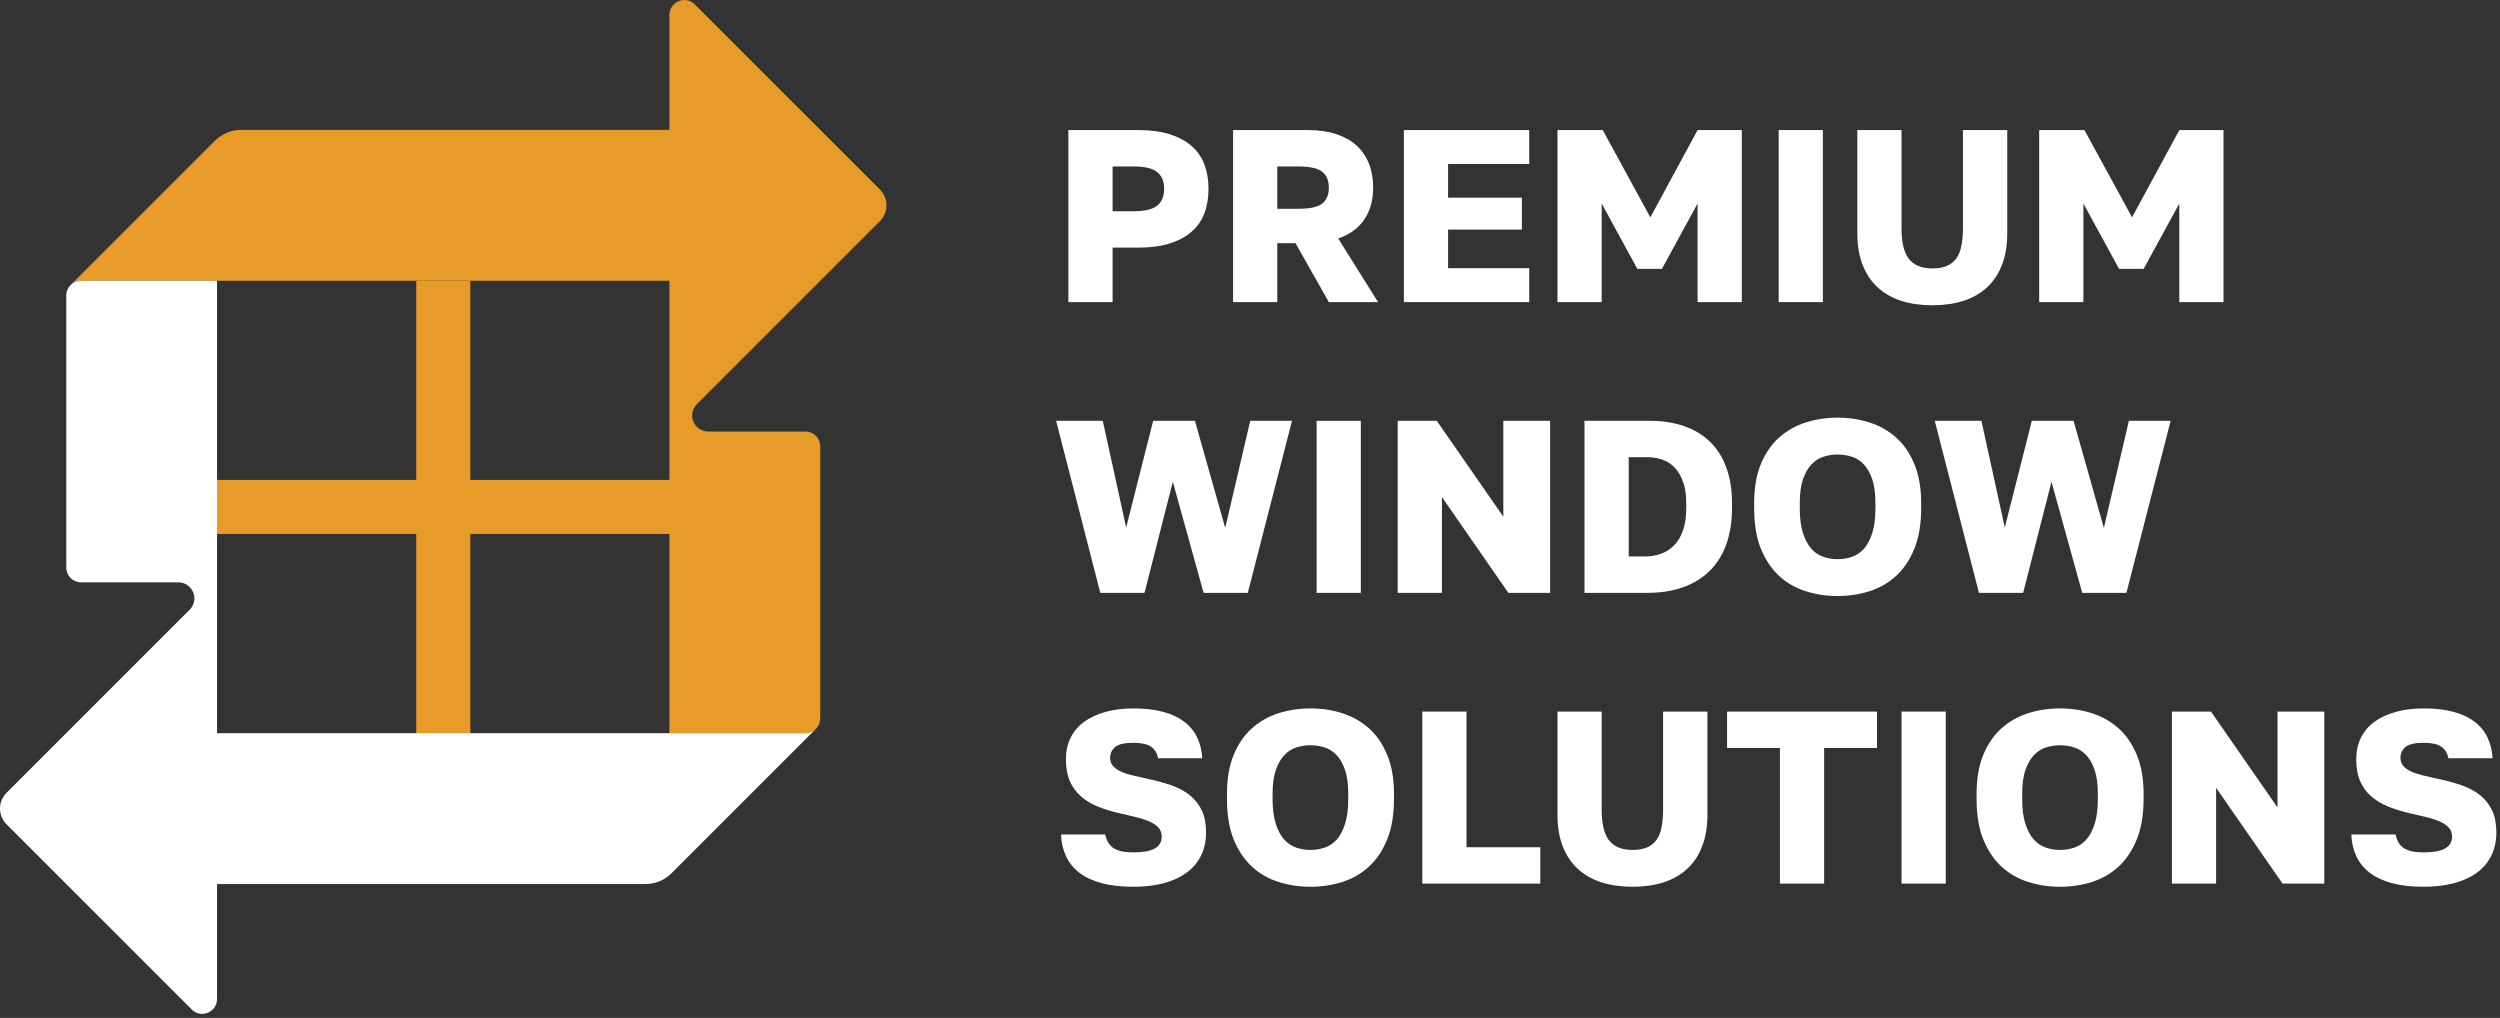 <?xml version="1.0" encoding="UTF-8"?> <svg xmlns="http://www.w3.org/2000/svg" width="334" height="136" viewBox="0 0 334 136" fill="none"><rect x="0" y="0" width="334" height="136" fill="#333333" stroke="none"/><path d="M142.736 40.362V17.378H152.096C153.689 17.378 155.068 17.561 156.236 17.925C157.412 18.292 158.385 18.807 159.158 19.471C159.939 20.139 160.518 20.964 160.893 21.94C161.268 22.909 161.455 24.003 161.455 25.221C161.455 26.452 161.268 27.557 160.893 28.534C160.518 29.503 159.939 30.323 159.158 30.987C158.385 31.655 157.412 32.171 156.236 32.534C155.068 32.901 153.689 33.081 152.096 33.081H148.643V40.362H142.736ZM148.643 28.221H151.439C152.947 28.221 154.006 27.971 154.611 27.471C155.225 26.964 155.533 26.214 155.533 25.221C155.533 24.245 155.225 23.503 154.611 23.003C154.006 22.495 152.947 22.237 151.439 22.237H148.643V28.221Z" fill="white"></path><path d="M164.736 40.362V17.378H174.752C176.197 17.378 177.463 17.561 178.549 17.925C179.631 18.292 180.533 18.8 181.252 19.456C181.97 20.112 182.517 20.917 182.892 21.862C183.267 22.811 183.455 23.878 183.455 25.065C183.455 26.714 183.068 28.12 182.299 29.284C181.537 30.452 180.365 31.311 178.783 31.862L184.111 40.362H177.533L173.08 32.487H170.642V40.362H164.736ZM170.642 27.893H173.439C175.01 27.893 176.084 27.659 176.658 27.19C177.24 26.714 177.533 26.003 177.533 25.065C177.533 24.128 177.24 23.425 176.658 22.956C176.084 22.479 175.01 22.237 173.439 22.237H170.642V27.893Z" fill="white"></path><path d="M187.557 40.362V17.378H204.307V21.909H193.463V26.409H203.322V30.675H193.463V35.831H204.307V40.362H187.557Z" fill="white"></path><path d="M208.079 40.362V17.378H214.125L220.485 29.034L226.797 17.378H232.704V40.362H226.797V27.19L222.032 35.925H218.75L213.985 27.19V40.362H208.079Z" fill="white"></path><path d="M237.63 40.362V17.378H243.536V40.362H237.63Z" fill="white"></path><path d="M258.154 40.784C256.622 40.784 255.236 40.585 253.997 40.19C252.755 39.784 251.704 39.182 250.841 38.378C249.974 37.577 249.31 36.577 248.841 35.378C248.372 34.171 248.138 32.768 248.138 31.175V17.378H254.044V30.487C254.044 31.362 254.115 32.139 254.263 32.815C254.407 33.495 254.642 34.057 254.966 34.503C255.298 34.952 255.724 35.292 256.247 35.518C256.767 35.749 257.404 35.862 258.154 35.862C258.943 35.862 259.599 35.749 260.122 35.518C260.642 35.292 261.06 34.952 261.372 34.503C261.693 34.057 261.919 33.499 262.044 32.831C262.177 32.167 262.247 31.393 262.247 30.518V17.378H268.169V31.175C268.169 32.768 267.935 34.171 267.466 35.378C267.005 36.577 266.345 37.577 265.482 38.378C264.615 39.182 263.564 39.784 262.325 40.19C261.095 40.585 259.704 40.784 258.154 40.784Z" fill="white"></path><path d="M272.436 40.362V17.378H278.483L284.842 29.034L291.155 17.378H297.061V40.362H291.155V27.19L286.389 35.925H283.108L278.342 27.19V40.362H272.436Z" fill="white"></path><path d="M147.002 79.206L141.096 56.222H147.33L150.455 70.472L154.064 56.222H159.643L163.689 70.534L167.033 56.222H172.611L166.705 79.206H160.799L156.689 64.362L152.908 79.206H147.002Z" fill="white"></path><path d="M175.9 79.206V56.222H181.806V79.206H175.9Z" fill="white"></path><path d="M186.736 79.206V56.222H191.954L200.845 69.034V56.222H207.095V79.206H201.517L192.642 66.409V79.206H186.736Z" fill="white"></path><path d="M211.69 79.206V56.222H220.394C222.12 56.222 223.663 56.464 225.019 56.941C226.37 57.409 227.519 58.105 228.456 59.019C229.401 59.937 230.128 61.081 230.628 62.456C231.136 63.824 231.394 65.409 231.394 67.222V67.878C231.394 69.722 231.132 71.355 230.612 72.769C230.101 74.175 229.354 75.355 228.378 76.3C227.409 77.249 226.222 77.972 224.815 78.472C223.417 78.964 221.835 79.206 220.065 79.206H211.69ZM217.597 74.347H219.737C220.476 74.347 221.179 74.234 221.847 74.003C222.511 73.777 223.101 73.409 223.612 72.909C224.132 72.402 224.538 71.734 224.831 70.909C225.132 70.077 225.284 69.066 225.284 67.878V67.222C225.284 66.109 225.144 65.167 224.862 64.394C224.589 63.612 224.222 62.98 223.753 62.487C223.284 61.987 222.729 61.628 222.097 61.409C221.46 61.191 220.784 61.081 220.065 61.081H217.597V74.347Z" fill="white"></path><path d="M245.511 79.628C244 79.628 242.562 79.409 241.199 78.972C239.844 78.534 238.656 77.843 237.636 76.894C236.625 75.937 235.824 74.722 235.23 73.253C234.644 71.777 234.355 69.984 234.355 67.878V67.222C234.355 65.214 234.644 63.487 235.23 62.05C235.824 60.605 236.625 59.421 237.636 58.503C238.656 57.577 239.844 56.894 241.199 56.456C242.562 56.019 244 55.8 245.511 55.8C247.019 55.8 248.453 56.019 249.808 56.456C251.16 56.894 252.347 57.577 253.371 58.503C254.39 59.421 255.191 60.605 255.777 62.05C256.371 63.487 256.668 65.214 256.668 67.222V67.878C256.668 69.984 256.371 71.777 255.777 73.253C255.191 74.722 254.39 75.937 253.371 76.894C252.347 77.843 251.16 78.534 249.808 78.972C248.453 79.409 247.019 79.628 245.511 79.628ZM245.511 74.706C246.168 74.706 246.801 74.605 247.418 74.394C248.031 74.187 248.566 73.827 249.027 73.316C249.484 72.796 249.855 72.093 250.136 71.206C250.418 70.323 250.558 69.214 250.558 67.878V67.222C250.558 65.933 250.418 64.874 250.136 64.05C249.855 63.218 249.484 62.558 249.027 62.066C248.566 61.566 248.031 61.218 247.418 61.019C246.801 60.824 246.168 60.722 245.511 60.722C244.855 60.722 244.219 60.824 243.605 61.019C242.988 61.218 242.453 61.566 241.996 62.066C241.535 62.558 241.16 63.218 240.871 64.05C240.59 64.874 240.449 65.933 240.449 67.222V67.878C240.449 69.214 240.59 70.323 240.871 71.206C241.16 72.093 241.535 72.796 241.996 73.316C242.453 73.827 242.988 74.187 243.605 74.394C244.219 74.605 244.855 74.706 245.511 74.706Z" fill="white"></path><path d="M264.388 79.206L258.482 56.222H264.716L267.841 70.472L271.451 56.222H277.029L281.076 70.534L284.419 56.222H289.998L284.091 79.206H278.185L274.076 64.362L270.294 79.206H264.388Z" fill="white"></path><path d="M151.439 118.472C149.834 118.472 148.428 118.316 147.221 118.003C146.021 117.683 145.021 117.218 144.221 116.613C143.428 116 142.83 115.261 142.424 114.394C142.018 113.531 141.791 112.562 141.752 111.488H147.658C147.752 111.906 147.885 112.269 148.064 112.582C148.252 112.886 148.494 113.136 148.799 113.332C149.111 113.519 149.479 113.66 149.908 113.753C150.334 113.839 150.846 113.878 151.439 113.878C152.709 113.878 153.65 113.707 154.268 113.363C154.893 113.011 155.205 112.484 155.205 111.785C155.205 111.328 155.084 110.953 154.846 110.66C154.604 110.359 154.256 110.093 153.799 109.863C153.338 109.636 152.771 109.433 152.096 109.253C151.416 109.078 150.631 108.89 149.736 108.691C148.588 108.433 147.564 108.121 146.658 107.753C145.752 107.378 144.986 106.91 144.361 106.347C143.736 105.785 143.252 105.109 142.908 104.316C142.572 103.515 142.408 102.558 142.408 101.441C142.408 100.371 142.615 99.41 143.033 98.566C143.447 97.722 144.049 97.015 144.83 96.441C145.619 95.859 146.572 95.418 147.689 95.113C148.803 94.8 150.053 94.644 151.439 94.644C152.947 94.644 154.26 94.796 155.377 95.097C156.49 95.39 157.424 95.824 158.174 96.394C158.932 96.957 159.518 97.656 159.924 98.488C160.33 99.324 160.564 100.261 160.627 101.3H154.721C154.584 100.605 154.268 100.089 153.768 99.753C153.268 99.41 152.49 99.238 151.439 99.238C150.252 99.238 149.432 99.425 148.986 99.8C148.537 100.175 148.314 100.656 148.314 101.238C148.314 101.636 148.424 101.98 148.643 102.269C148.861 102.55 149.178 102.796 149.596 103.003C150.01 103.214 150.525 103.394 151.143 103.55C151.756 103.699 152.455 103.859 153.236 104.035C154.424 104.277 155.502 104.566 156.471 104.91C157.447 105.246 158.283 105.691 158.971 106.253C159.658 106.808 160.189 107.484 160.564 108.285C160.939 109.089 161.127 110.066 161.127 111.222C161.127 112.359 160.908 113.378 160.471 114.285C160.033 115.183 159.396 115.941 158.564 116.566C157.729 117.183 156.709 117.656 155.502 117.988C154.303 118.308 152.947 118.472 151.439 118.472Z" fill="white"></path><path d="M175.08 118.472C173.568 118.472 172.131 118.253 170.767 117.816C169.412 117.378 168.224 116.687 167.205 115.738C166.193 114.781 165.392 113.566 164.799 112.097C164.213 110.621 163.924 108.828 163.924 106.722V106.066C163.924 104.058 164.213 102.332 164.799 100.894C165.392 99.449 166.193 98.265 167.205 97.347C168.224 96.421 169.412 95.738 170.767 95.3C172.131 94.863 173.568 94.644 175.08 94.644C176.588 94.644 178.021 94.863 179.377 95.3C180.728 95.738 181.916 96.421 182.939 97.347C183.959 98.265 184.76 99.449 185.345 100.894C185.939 102.332 186.236 104.058 186.236 106.066V106.722C186.236 108.828 185.939 110.621 185.345 112.097C184.76 113.566 183.959 114.781 182.939 115.738C181.916 116.687 180.728 117.378 179.377 117.816C178.021 118.253 176.588 118.472 175.08 118.472ZM175.08 113.55C175.736 113.55 176.369 113.449 176.986 113.238C177.599 113.031 178.135 112.671 178.595 112.16C179.052 111.64 179.424 110.937 179.705 110.05C179.986 109.167 180.127 108.058 180.127 106.722V106.066C180.127 104.777 179.986 103.718 179.705 102.894C179.424 102.062 179.052 101.402 178.595 100.91C178.135 100.41 177.599 100.062 176.986 99.863C176.369 99.668 175.736 99.566 175.08 99.566C174.424 99.566 173.787 99.668 173.174 99.863C172.556 100.062 172.021 100.41 171.564 100.91C171.103 101.402 170.728 102.062 170.439 102.894C170.158 103.718 170.017 104.777 170.017 106.066V106.722C170.017 108.058 170.158 109.167 170.439 110.05C170.728 110.937 171.103 111.64 171.564 112.16C172.021 112.671 172.556 113.031 173.174 113.238C173.787 113.449 174.424 113.55 175.08 113.55Z" fill="white"></path><path d="M190.019 118.05V95.066H195.925V113.191H205.785V118.05H190.019Z" fill="white"></path><path d="M218.094 118.472C216.563 118.472 215.177 118.273 213.938 117.878C212.696 117.472 211.645 116.871 210.782 116.066C209.915 115.265 209.251 114.265 208.782 113.066C208.313 111.859 208.079 110.457 208.079 108.863V95.066H213.985V108.175C213.985 109.05 214.055 109.828 214.204 110.503C214.348 111.183 214.583 111.746 214.907 112.191C215.239 112.64 215.665 112.98 216.188 113.207C216.708 113.437 217.344 113.55 218.094 113.55C218.884 113.55 219.54 113.437 220.063 113.207C220.583 112.98 221.001 112.64 221.313 112.191C221.634 111.746 221.86 111.187 221.985 110.519C222.118 109.855 222.188 109.082 222.188 108.207V95.066H228.11V108.863C228.11 110.457 227.876 111.859 227.407 113.066C226.946 114.265 226.286 115.265 225.423 116.066C224.555 116.871 223.505 117.472 222.266 117.878C221.036 118.273 219.645 118.472 218.094 118.472Z" fill="white"></path><path d="M237.799 118.05V99.925H230.736V95.066H250.767V99.925H243.705V118.05H237.799Z" fill="white"></path><path d="M254.048 118.05V95.066H259.954V118.05H254.048Z" fill="white"></path><path d="M275.228 118.472C273.716 118.472 272.278 118.253 270.915 117.816C269.56 117.378 268.372 116.687 267.353 115.738C266.341 114.781 265.54 113.566 264.946 112.097C264.36 110.621 264.071 108.828 264.071 106.722V106.066C264.071 104.058 264.36 102.332 264.946 100.894C265.54 99.449 266.341 98.265 267.353 97.347C268.372 96.421 269.56 95.738 270.915 95.3C272.278 94.863 273.716 94.644 275.228 94.644C276.735 94.644 278.169 94.863 279.524 95.3C280.876 95.738 282.063 96.421 283.087 97.347C284.106 98.265 284.907 99.449 285.493 100.894C286.087 102.332 286.384 104.058 286.384 106.066V106.722C286.384 108.828 286.087 110.621 285.493 112.097C284.907 113.566 284.106 114.781 283.087 115.738C282.063 116.687 280.876 117.378 279.524 117.816C278.169 118.253 276.735 118.472 275.228 118.472ZM275.228 113.55C275.884 113.55 276.517 113.449 277.134 113.238C277.747 113.031 278.282 112.671 278.743 112.16C279.2 111.64 279.571 110.937 279.853 110.05C280.134 109.167 280.274 108.058 280.274 106.722V106.066C280.274 104.777 280.134 103.718 279.853 102.894C279.571 102.062 279.2 101.402 278.743 100.91C278.282 100.41 277.747 100.062 277.134 99.863C276.517 99.668 275.884 99.566 275.228 99.566C274.571 99.566 273.935 99.668 273.321 99.863C272.704 100.062 272.169 100.41 271.712 100.91C271.251 101.402 270.876 102.062 270.587 102.894C270.306 103.718 270.165 104.777 270.165 106.066V106.722C270.165 108.058 270.306 109.167 270.587 110.05C270.876 110.937 271.251 111.64 271.712 112.16C272.169 112.671 272.704 113.031 273.321 113.238C273.935 113.449 274.571 113.55 275.228 113.55Z" fill="white"></path><path d="M290.167 118.05V95.066H295.386L304.276 107.878V95.066H310.526V118.05H304.948L296.073 105.253V118.05H290.167Z" fill="white"></path><path d="M323.825 118.472C322.219 118.472 320.813 118.316 319.606 118.003C318.407 117.683 317.407 117.218 316.606 116.613C315.813 116 315.215 115.261 314.809 114.394C314.403 113.531 314.176 112.562 314.137 111.488H320.043C320.137 111.906 320.27 112.269 320.45 112.582C320.637 112.886 320.879 113.136 321.184 113.332C321.497 113.519 321.864 113.66 322.293 113.753C322.719 113.839 323.231 113.878 323.825 113.878C325.094 113.878 326.036 113.707 326.653 113.363C327.278 113.011 327.59 112.484 327.59 111.785C327.59 111.328 327.469 110.953 327.231 110.66C326.989 110.359 326.641 110.093 326.184 109.863C325.723 109.636 325.157 109.433 324.481 109.253C323.801 109.078 323.016 108.89 322.122 108.691C320.973 108.433 319.95 108.121 319.043 107.753C318.137 107.378 317.372 106.91 316.747 106.347C316.122 105.785 315.637 105.109 315.293 104.316C314.958 103.515 314.793 102.558 314.793 101.441C314.793 100.371 315 99.41 315.418 98.566C315.833 97.722 316.434 97.015 317.215 96.441C318.004 95.859 318.958 95.418 320.075 95.113C321.188 94.8 322.438 94.644 323.825 94.644C325.333 94.644 326.645 94.796 327.762 95.097C328.875 95.39 329.809 95.824 330.559 96.394C331.317 96.957 331.903 97.656 332.309 98.488C332.715 99.324 332.95 100.261 333.012 101.3H327.106C326.969 100.605 326.653 100.089 326.153 99.753C325.653 99.41 324.875 99.238 323.825 99.238C322.637 99.238 321.817 99.425 321.372 99.8C320.922 100.175 320.7 100.656 320.7 101.238C320.7 101.636 320.809 101.98 321.028 102.269C321.247 102.55 321.563 102.796 321.981 103.003C322.395 103.214 322.911 103.394 323.528 103.55C324.141 103.699 324.84 103.859 325.622 104.035C326.809 104.277 327.887 104.566 328.856 104.91C329.833 105.246 330.668 105.691 331.356 106.253C332.043 106.808 332.575 107.484 332.95 108.285C333.325 109.089 333.512 110.066 333.512 111.222C333.512 112.359 333.293 113.378 332.856 114.285C332.418 115.183 331.782 115.941 330.95 116.566C330.114 117.183 329.094 117.656 327.887 117.988C326.688 118.308 325.333 118.472 323.825 118.472Z" fill="white"></path><path d="M62.835 102.486H55.612V37.506H62.835V102.486Z" fill="#E79C29"></path><path d="M91.964 71.338H26.983V64.115H91.964V71.338Z" fill="#E79C29"></path><path d="M93.108 53.994C91.757 55.342 92.718 57.654 94.624 57.654H107.608C108.71 57.654 109.585 58.541 109.585 59.63V95.974C109.585 96.509 109.374 96.982 109.042 97.338L108.878 97.505C108.534 97.775 108.093 97.955 107.608 97.955H89.436V37.502H10.835C10.347 37.502 9.909 37.677 9.565 37.951L28.71 18.806C29.636 17.873 30.89 17.349 32.206 17.349H89.436V1.986C89.436 0.22 91.581 -0.666 92.823 0.588L117.573 25.334C118.722 26.498 118.722 28.369 117.573 29.529L93.108 53.994Z" fill="#E79C29"></path><path d="M108.878 97.506L89.733 116.65C88.808 117.584 87.554 118.107 86.237 118.107H28.995V133.47C28.995 135.236 26.862 136.123 25.62 134.869L0.87 110.123C-0.29 108.959 -0.29 107.088 0.87 105.927L25.347 81.451C26.686 80.103 25.726 77.802 23.819 77.802H10.835C9.733 77.802 8.854 76.916 8.854 75.826V39.482C8.854 38.947 9.058 38.474 9.401 38.119L9.565 37.951C9.909 37.678 10.347 37.502 10.835 37.502H28.995V97.955H107.608C108.093 97.955 108.534 97.779 108.878 97.506Z" fill="white"></path></svg> 